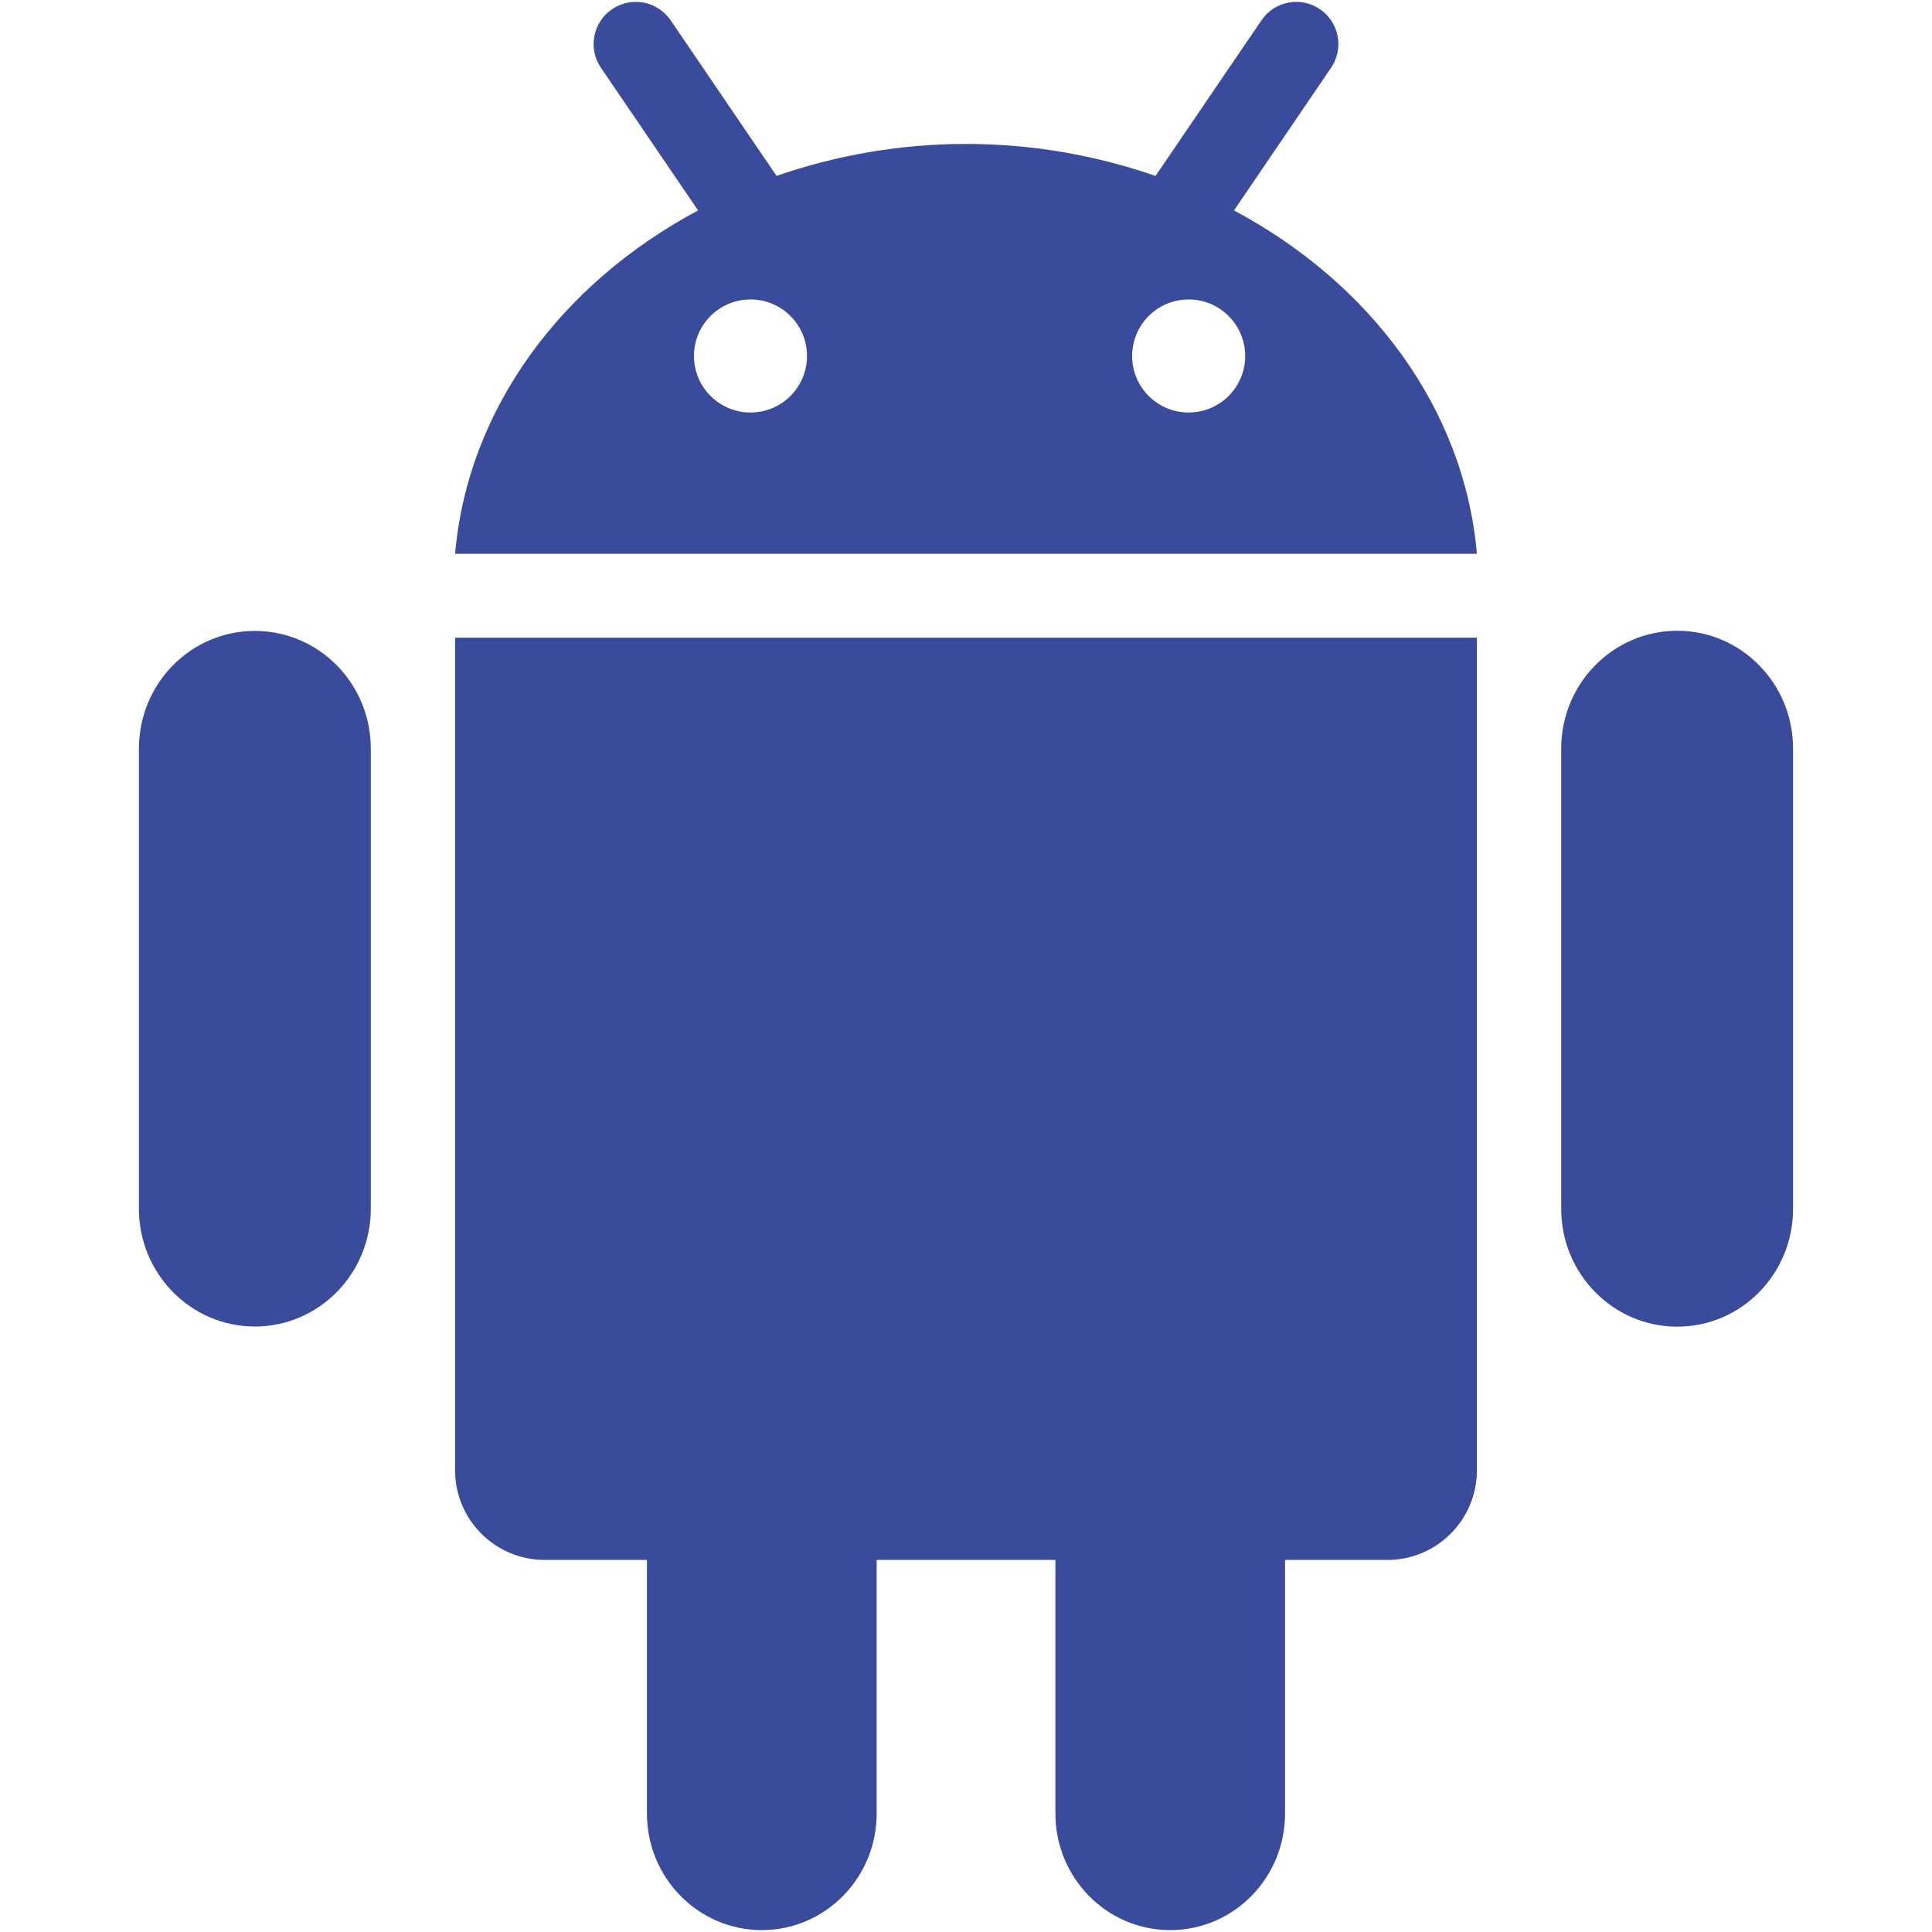 <!DOCTYPE svg PUBLIC "-//W3C//DTD SVG 1.1//EN" "http://www.w3.org/Graphics/SVG/1.1/DTD/svg11.dtd">
<!-- Uploaded to: SVG Repo, www.svgrepo.com, Transformed by: SVG Repo Mixer Tools -->
<svg fill="#3a4b9c" version="1.1" xmlns="http://www.w3.org/2000/svg" xmlns:xlink="http://www.w3.org/1999/xlink" width="800px" height="800px" viewBox="0 0 512 512" enable-background="new 0 0 512 512" xml:space="preserve">
<g id="SVGRepo_bgCarrier" stroke-width="0"/>
<g id="SVGRepo_tracerCarrier" stroke-linecap="round" stroke-linejoin="round"/>
<g id="SVGRepo_iconCarrier"> <g id="b75708d097f2188dff6617b0f00f7c43"> <path display="inline" d="M120.606,169h270.788v220.663c0,13.109-10.628,23.737-23.721,23.737h-27.123v67.203 c0,17.066-13.612,30.897-30.415,30.897c-16.846,0-30.438-13.831-30.438-30.897v-67.203h-47.371v67.203 c0,17.066-13.639,30.897-30.441,30.897c-16.799,0-30.437-13.831-30.437-30.897v-67.203h-27.099 c-13.096,0-23.744-10.628-23.744-23.737V169z M67.541,167.199c-16.974,0-30.723,13.963-30.723,31.2v121.937 c0,17.217,13.749,31.204,30.723,31.204c16.977,0,30.723-13.987,30.723-31.204V198.399 C98.264,181.162,84.518,167.199,67.541,167.199z M391.395,146.764H120.606c3.342-38.578,28.367-71.776,64.392-90.998 l-25.746-37.804c-3.472-5.098-2.162-12.054,2.946-15.525c5.102-3.471,12.044-2.151,15.533,2.943l28.061,41.232 c15.558-5.38,32.446-8.469,50.208-8.469c17.783,0,34.672,3.089,50.229,8.476L334.29,5.395c3.446-5.108,10.41-6.428,15.512-2.957 c5.108,3.471,6.418,10.427,2.946,15.525l-25.725,37.804C363.047,74.977,388.055,108.175,391.395,146.764z M213.865,94.345 c0-8.273-6.699-14.983-14.969-14.983c-8.291,0-14.99,6.71-14.99,14.983c0,8.269,6.721,14.976,14.99,14.976 S213.865,102.614,213.865,94.345z M329.992,94.345c0-8.273-6.722-14.983-14.99-14.983c-8.291,0-14.97,6.71-14.97,14.983 c0,8.269,6.679,14.976,14.97,14.976C323.271,109.321,329.992,102.614,329.992,94.345z M444.48,167.156 c-16.956,0-30.744,13.984-30.744,31.222v121.98c0,17.238,13.788,31.226,30.744,31.226c16.978,0,30.701-13.987,30.701-31.226 v-121.98C475.182,181.14,461.458,167.156,444.48,167.156z"> </path> </g> </g>
</svg>